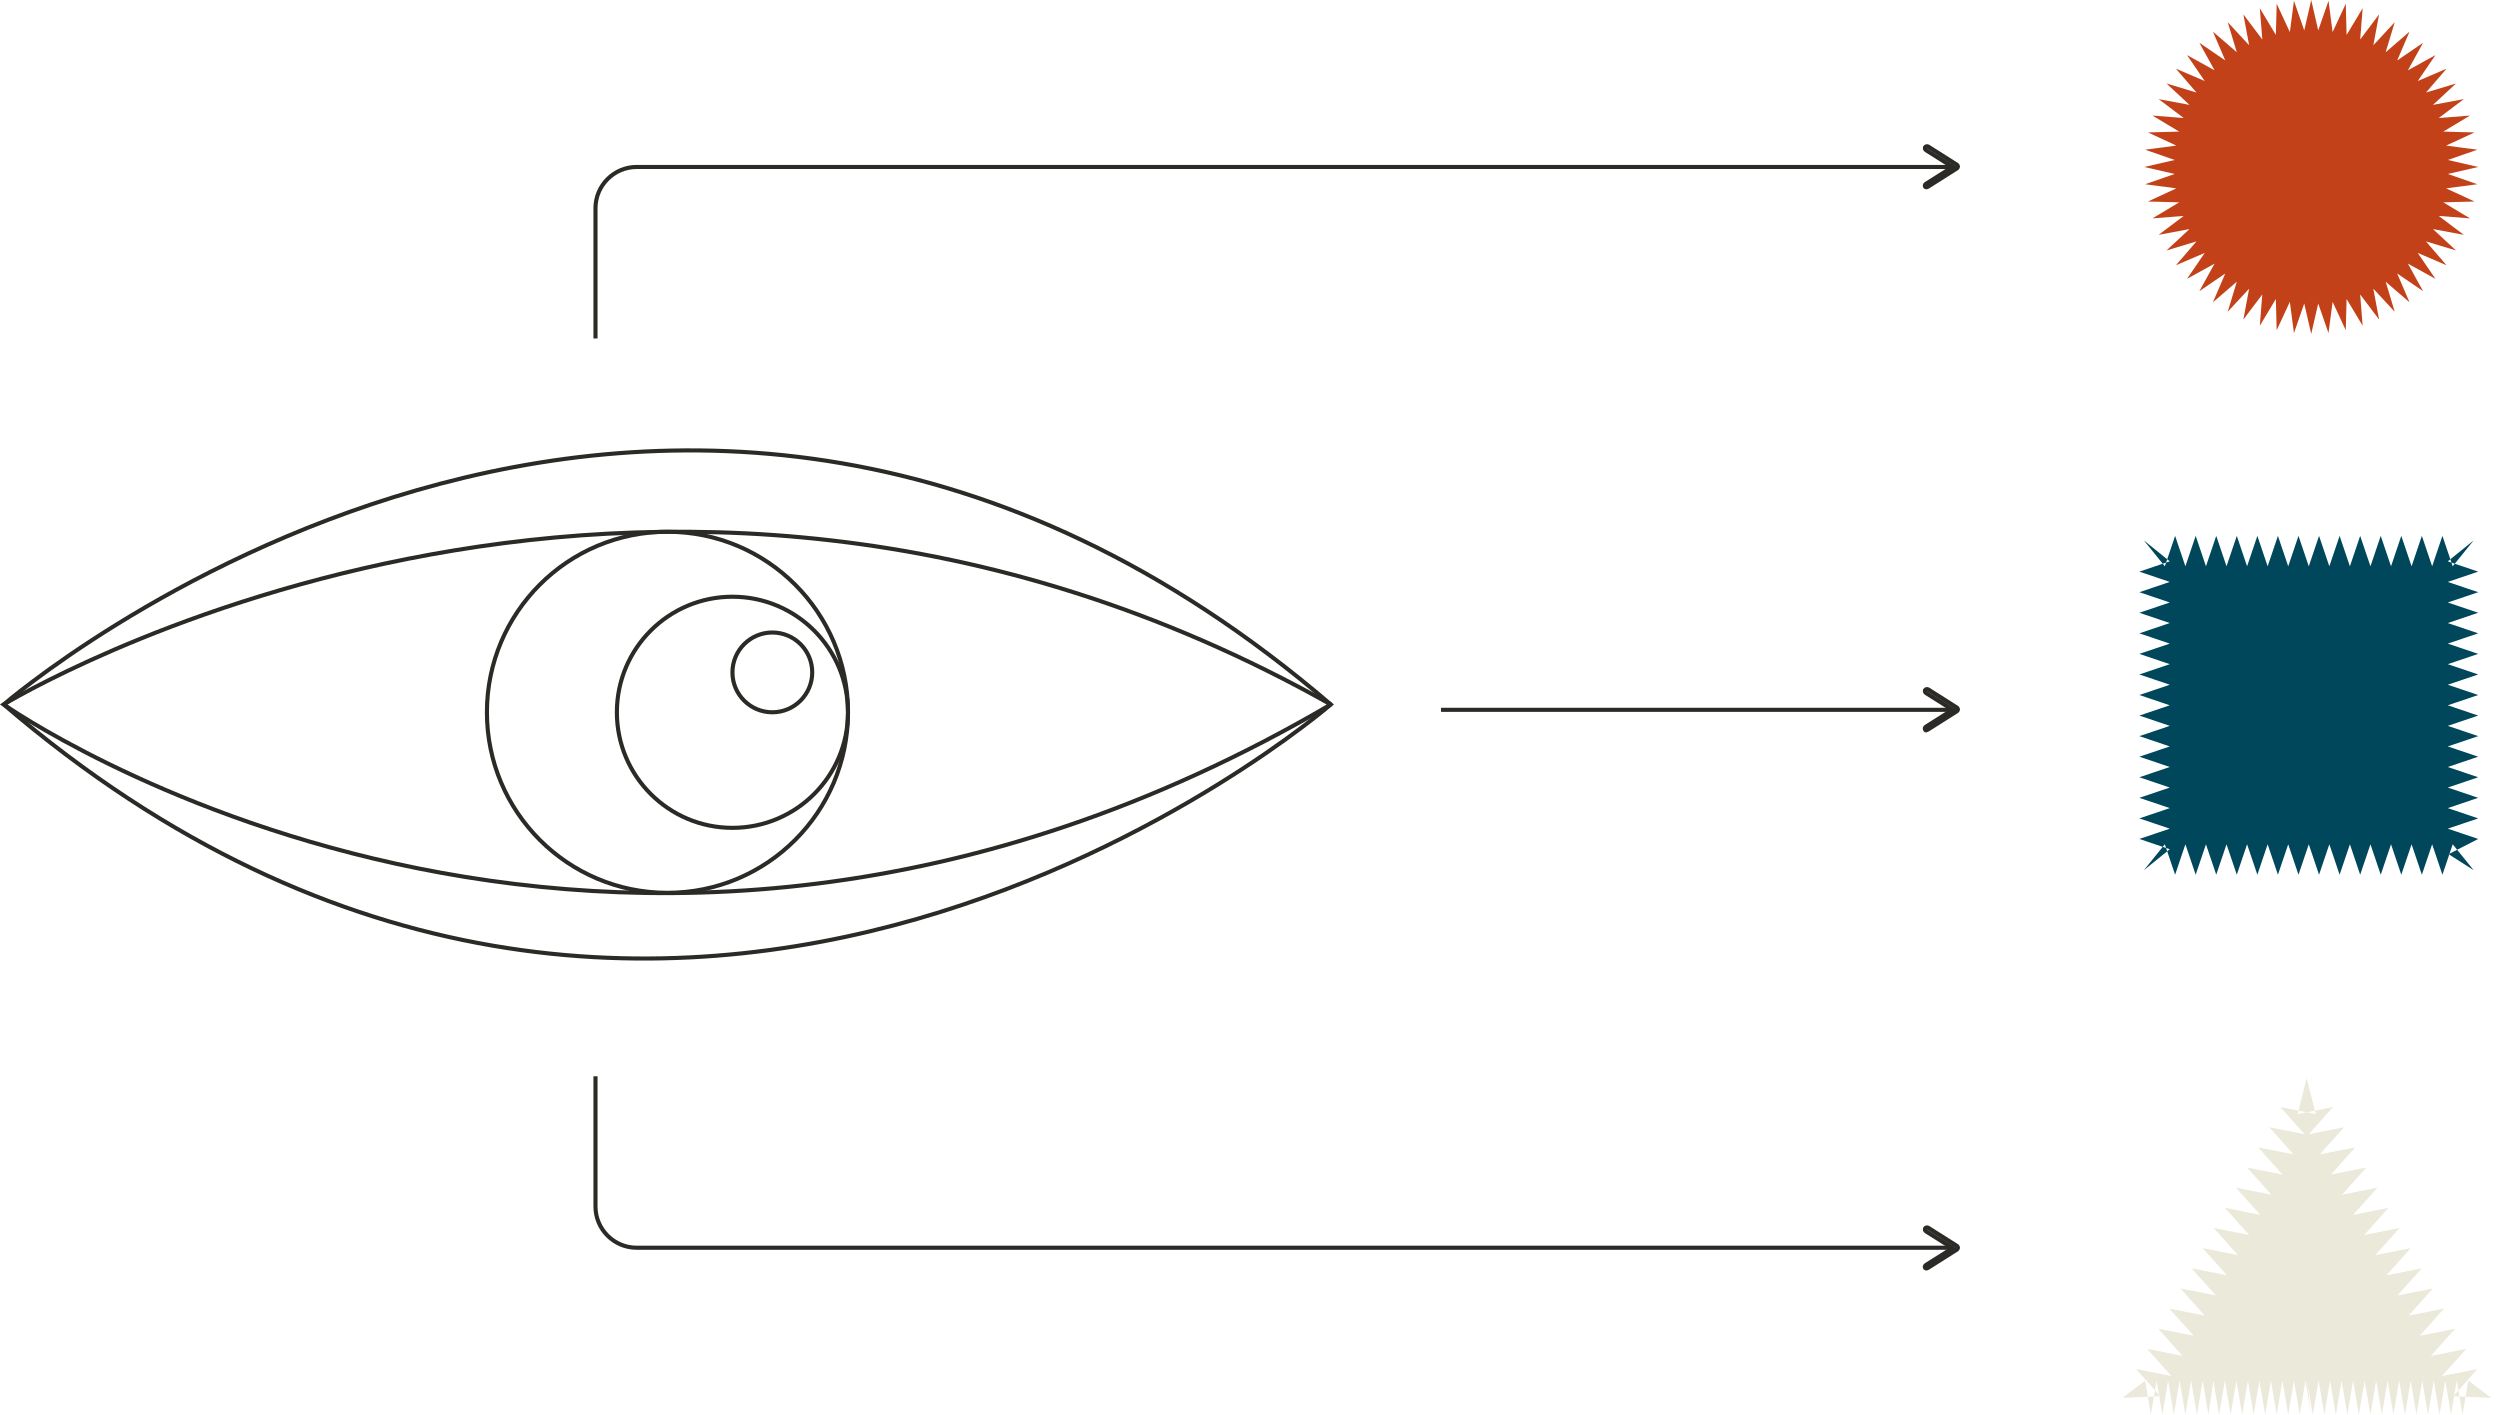 <?xml version="1.0" encoding="utf-8"?>
<!-- Generator: Adobe Illustrator 27.2.0, SVG Export Plug-In . SVG Version: 6.00 Build 0)  -->
<svg version="1.1" id="Livello_1" xmlns="http://www.w3.org/2000/svg" xmlns:xlink="http://www.w3.org/1999/xlink" x="0px" y="0px"
	 viewBox="0 0 607.9 344" style="enable-background:new 0 0 607.9 344;" xml:space="preserve">
<style type="text/css">
	.st0{fill:none;stroke:#2C2A26;stroke-miterlimit:10;}
	.st1{fill:#C34118;}
	.st2{fill:#00475C;}
	.st3{fill:#EBE9DA;}
</style>
<g>
	<path class="st0" d="M0.9,171.3c0,0,160.5-139,322.7,0C323.6,171.3,163.1,310.3,0.9,171.3z"/>
	<path class="st0" d="M323.6,171.3c-167.9-94.5-322.7,0-322.7,0S147.4,274.5,323.6,171.3"/>
	<circle class="st0" cx="162.3" cy="173.2" r="43.9"/>
	<circle class="st0" cx="178.1" cy="173.2" r="28.1"/>
	<circle class="st0" cx="187.8" cy="163.5" r="9.7"/>
	<path class="st0" d="M144.8,82.3V50.6c0-5.5,4.5-10,10-10h320.1"/>
</g>
<path class="st0" d="M468.1,45.4c-0.1-0.2-0.1-0.5,0.2-0.7l6.5-4.1l-6.5-4.1c-0.2-0.1-0.3-0.5-0.2-0.7s0.5-0.3,0.7-0.2l7.1,4.5
	c0.1,0.1,0.2,0.3,0.2,0.4s-0.1,0.3-0.2,0.4l-7.1,4.5c-0.1,0.1-0.2,0.1-0.3,0.1C468.3,45.6,468.2,45.5,468.1,45.4z"/>
<path class="st0" d="M144.8,261.7l0,31.7c0,5.5,4.5,10,10,10l320.1,0"/>
<path class="st0" d="M468.1,308.3c-0.1-0.2-0.1-0.5,0.2-0.7l6.5-4.1l-6.5-4.1c-0.2-0.1-0.3-0.5-0.2-0.7s0.5-0.3,0.7-0.2l7.1,4.5
	c0.1,0.1,0.2,0.3,0.2,0.4s-0.1,0.3-0.2,0.4l-7.1,4.5c-0.1,0.1-0.2,0.1-0.3,0.1C468.3,308.5,468.2,308.4,468.1,308.3z"/>
<path class="st0" d="M350.4,172.6h124.5"/>
<path class="st0" d="M468.1,177.4c-0.1-0.2-0.1-0.5,0.2-0.7l6.5-4.1l-6.5-4.1c-0.2-0.1-0.3-0.5-0.2-0.7s0.5-0.3,0.7-0.2l7.1,4.5
	c0.1,0.1,0.2,0.3,0.2,0.4s-0.1,0.3-0.2,0.4l-7.1,4.5c-0.1,0.1-0.2,0.1-0.3,0.1C468.3,177.7,468.2,177.6,468.1,177.4z"/>
<path class="st1" d="M602.6,40.6l-7.4,1.7l7.2,2.5l-7.6,1l6.9,3.2l-7.6,0.2l6.5,3.9l-7.6-0.6l6.1,4.6l-7.5-1.4l5.6,5.2l-7.3-2.2
	l5,5.8l-7-3l4.3,6.3l-6.7-3.7l3.7,6.7l-6.3-4.3l3,7l-5.8-5l2.2,7.3l-5.2-5.6l1.4,7.5l-4.6-6.1l0.6,7.6l-3.9-6.5l-0.2,7.6l-3.2-6.9
	l-1,7.6l-2.5-7.2l-1.7,7.4l-1.7-7.4l-2.5,7.2l-1-7.6l-3.2,6.9l-0.2-7.6l-3.9,6.5l0.6-7.6l-4.6,6.1l1.4-7.5l-5.2,5.6l2.2-7.3l-5.8,5
	l3-7l-6.3,4.3l3.7-6.7l-6.7,3.7l4.3-6.3l-7,3l5-5.8l-7.3,2.2l5.6-5.2l-7.5,1.4l6.1-4.6l-7.6,0.6l6.5-3.9l-7.6-0.2l6.9-3.2l-7.6-1
	l7.2-2.5l-7.4-1.7l7.4-1.7l-7.2-2.5l7.6-1l-6.9-3.2l7.6-0.2l-6.5-3.9l7.6,0.6l-6.1-4.6l7.5,1.4l-5.6-5.2l7.3,2.2l-5-5.8l7,3
	l-4.3-6.3l6.7,3.7l-3.7-6.7l6.3,4.3l-3-7l5.8,5l-2.2-7.3l5.2,5.6l-1.4-7.5l4.6,6.1L549.5,2l3.9,6.5l0.2-7.6l3.2,6.9l1-7.6l2.5,7.2
	L562,0l1.7,7.4l2.5-7.2l1,7.6l3.2-6.9l0.2,7.6l3.9-6.5l-0.6,7.6l4.6-6.1l-1.4,7.5l5.2-5.6l-2.2,7.3l5.8-5l-3,7l6.3-4.3l-3.7,6.7
	l6.7-3.7l-4.3,6.3l7-3l-5,5.8l7.3-2.2l-5.6,5.2l7.5-1.4l-6.1,4.6l7.6-0.6l-6.5,3.9l7.6,0.2l-6.9,3.2l7.6,1l-7.2,2.5L602.6,40.6z"/>
<path class="st2" d="M601.5,211.6l-5.1-6.3l-2.5,7.4l-2.5-7.4l-2.5,7.4l-2.5-7.4l-2.5,7.4l-2.5-7.4l-2.5,7.4l-2.5-7.4l-2.5,7.4
	l-2.5-7.4l-2.5,7.4l-2.5-7.4l-2.5,7.4l-2.5-7.4l-2.5,7.4l-2.5-7.4l-2.5,7.4l-2.5-7.4l-2.5,7.4l-2.5-7.4l-2.5,7.4l-2.5-7.4l-2.5,7.4
	l-2.5-7.4l-2.5,7.4l-2.5-7.4l-2.5,7.4l-2.5-7.4l-5.1,6.3l6.3-5.1l-7.4-2.5l7.4-2.5l-7.4-2.5l7.4-2.5l-7.4-2.5l7.4-2.5l-7.4-2.5
	l7.4-2.5l-7.4-2.5l7.4-2.5l-7.4-2.5l7.4-2.5l-7.4-2.5l7.4-2.5l-7.4-2.5l7.4-2.5l-7.4-2.5l7.4-2.5l-7.4-2.5l7.4-2.5l-7.4-2.5l7.4-2.5
	l-7.4-2.5l7.4-2.5l-7.4-2.5l7.4-2.5l-7.4-2.5l7.4-2.5l-6.3-5.1l5.1,6.3l2.5-7.4l2.5,7.4l2.5-7.4l2.5,7.4l2.5-7.4l2.5,7.4l2.5-7.4
	l2.5,7.4l2.5-7.4l2.5,7.4l2.5-7.4l2.5,7.4l2.5-7.4l2.5,7.4l2.5-7.4l2.5,7.4l2.5-7.4l2.5,7.4l2.5-7.4l2.5,7.4l2.5-7.4l2.5,7.4
	l2.5-7.4l2.5,7.4l2.5-7.4l2.5,7.4l2.5-7.4l2.5,7.4l5.1-6.3l-6.3,5.1l7.4,2.5l-7.4,2.5l7.4,2.5l-7.4,2.5l7.4,2.5l-7.4,2.5l7.4,2.5
	l-7.4,2.5l7.4,2.5l-7.4,2.5l7.4,2.5l-7.4,2.5l7.4,2.5l-7.4,2.5l7.4,2.5l-7.4,2.5l7.4,2.5l-7.4,2.5l7.4,2.5l-7.4,2.5l7.4,2.5
	l-7.4,2.5l7.4,2.5l-7.4,2.5l7.4,2.5l-7.4,2.5l7.4,2.5l-7.2,3.7L601.5,211.6z"/>
<path class="st3" d="M516.1,339.9l9.2-0.4l-5.9-6.6l8.6,1.7l-5.9-6.6l8.6,1.7l-5.9-6.6l8.6,1.7l-5.9-6.6l8.6,1.7l-5.9-6.6l8.6,1.7
	l-5.9-6.6l8.6,1.7l-5.9-6.6l8.6,1.7l-5.9-6.6l8.6,1.7l-5.9-6.6l8.6,1.7l-5.9-6.6l8.6,1.7l-5.9-6.6l8.6,1.7l-5.9-6.6l8.6,1.7
	l-5.9-6.6l8.6,1.7l-5.9-6.6l8.6,1.7l-2.2-8.7l-2.2,8.7l8.6-1.7l-5.9,6.6l8.6-1.7l-5.9,6.6l8.6-1.7l-5.9,6.6l8.6-1.7l-5.9,6.6
	l8.6-1.7l-5.9,6.6l8.6-1.7l-5.9,6.6l8.6-1.7l-5.9,6.6l8.6-1.7l-5.9,6.6l8.6-1.7l-5.9,6.6l8.6-1.7l-5.9,6.6l8.6-1.7l-5.9,6.6l8.6-1.7
	l-5.9,6.6l8.6-1.7l-5.9,6.6l8.6-1.7l-5.8,6.6l9.2,0.4l-5.6-4.2l-1.4,8.3l-1.4-8.3l-1.4,8.3l-1.4-8.3l-1.4,8.3l-1.4-8.3l-1.4,8.3
	l-1.4-8.3l-1.4,8.3l-1.4-8.3l-1.4,8.3l-1.4-8.3l-1.4,8.3l-1.4-8.3l-1.4,8.3l-1.4-8.3l-1.4,8.3l-1.4-8.3l-1.4,8.3l-1.4-8.3l-1.4,8.3
	l-1.4-8.3l-1.4,8.3l-1.4-8.3l-1.4,8.3l-1.4-8.3l-1.4,8.3l-1.4-8.3L562,344l-1.4-8.3l-1.4,8.3l-1.4-8.3l-1.4,8.3l-1.4-8.3l-1.4,8.3
	l-1.4-8.3l-1.4,8.3l-1.4-8.3l-1.4,8.3l-1.4-8.3l-1.4,8.3l-1.4-8.3l-1.4,8.3l-1.4-8.3l-1.4,8.3l-1.4-8.3L537,344l-1.4-8.3l-1.4,8.3
	l-1.4-8.3l-1.4,8.3l-1.4-8.3l-1.4,8.3l-1.4-8.3l-1.4,8.3l-1.4-8.3l-1.4,8.3l-1.4-8.3L516.1,339.9z"/>
</svg>
